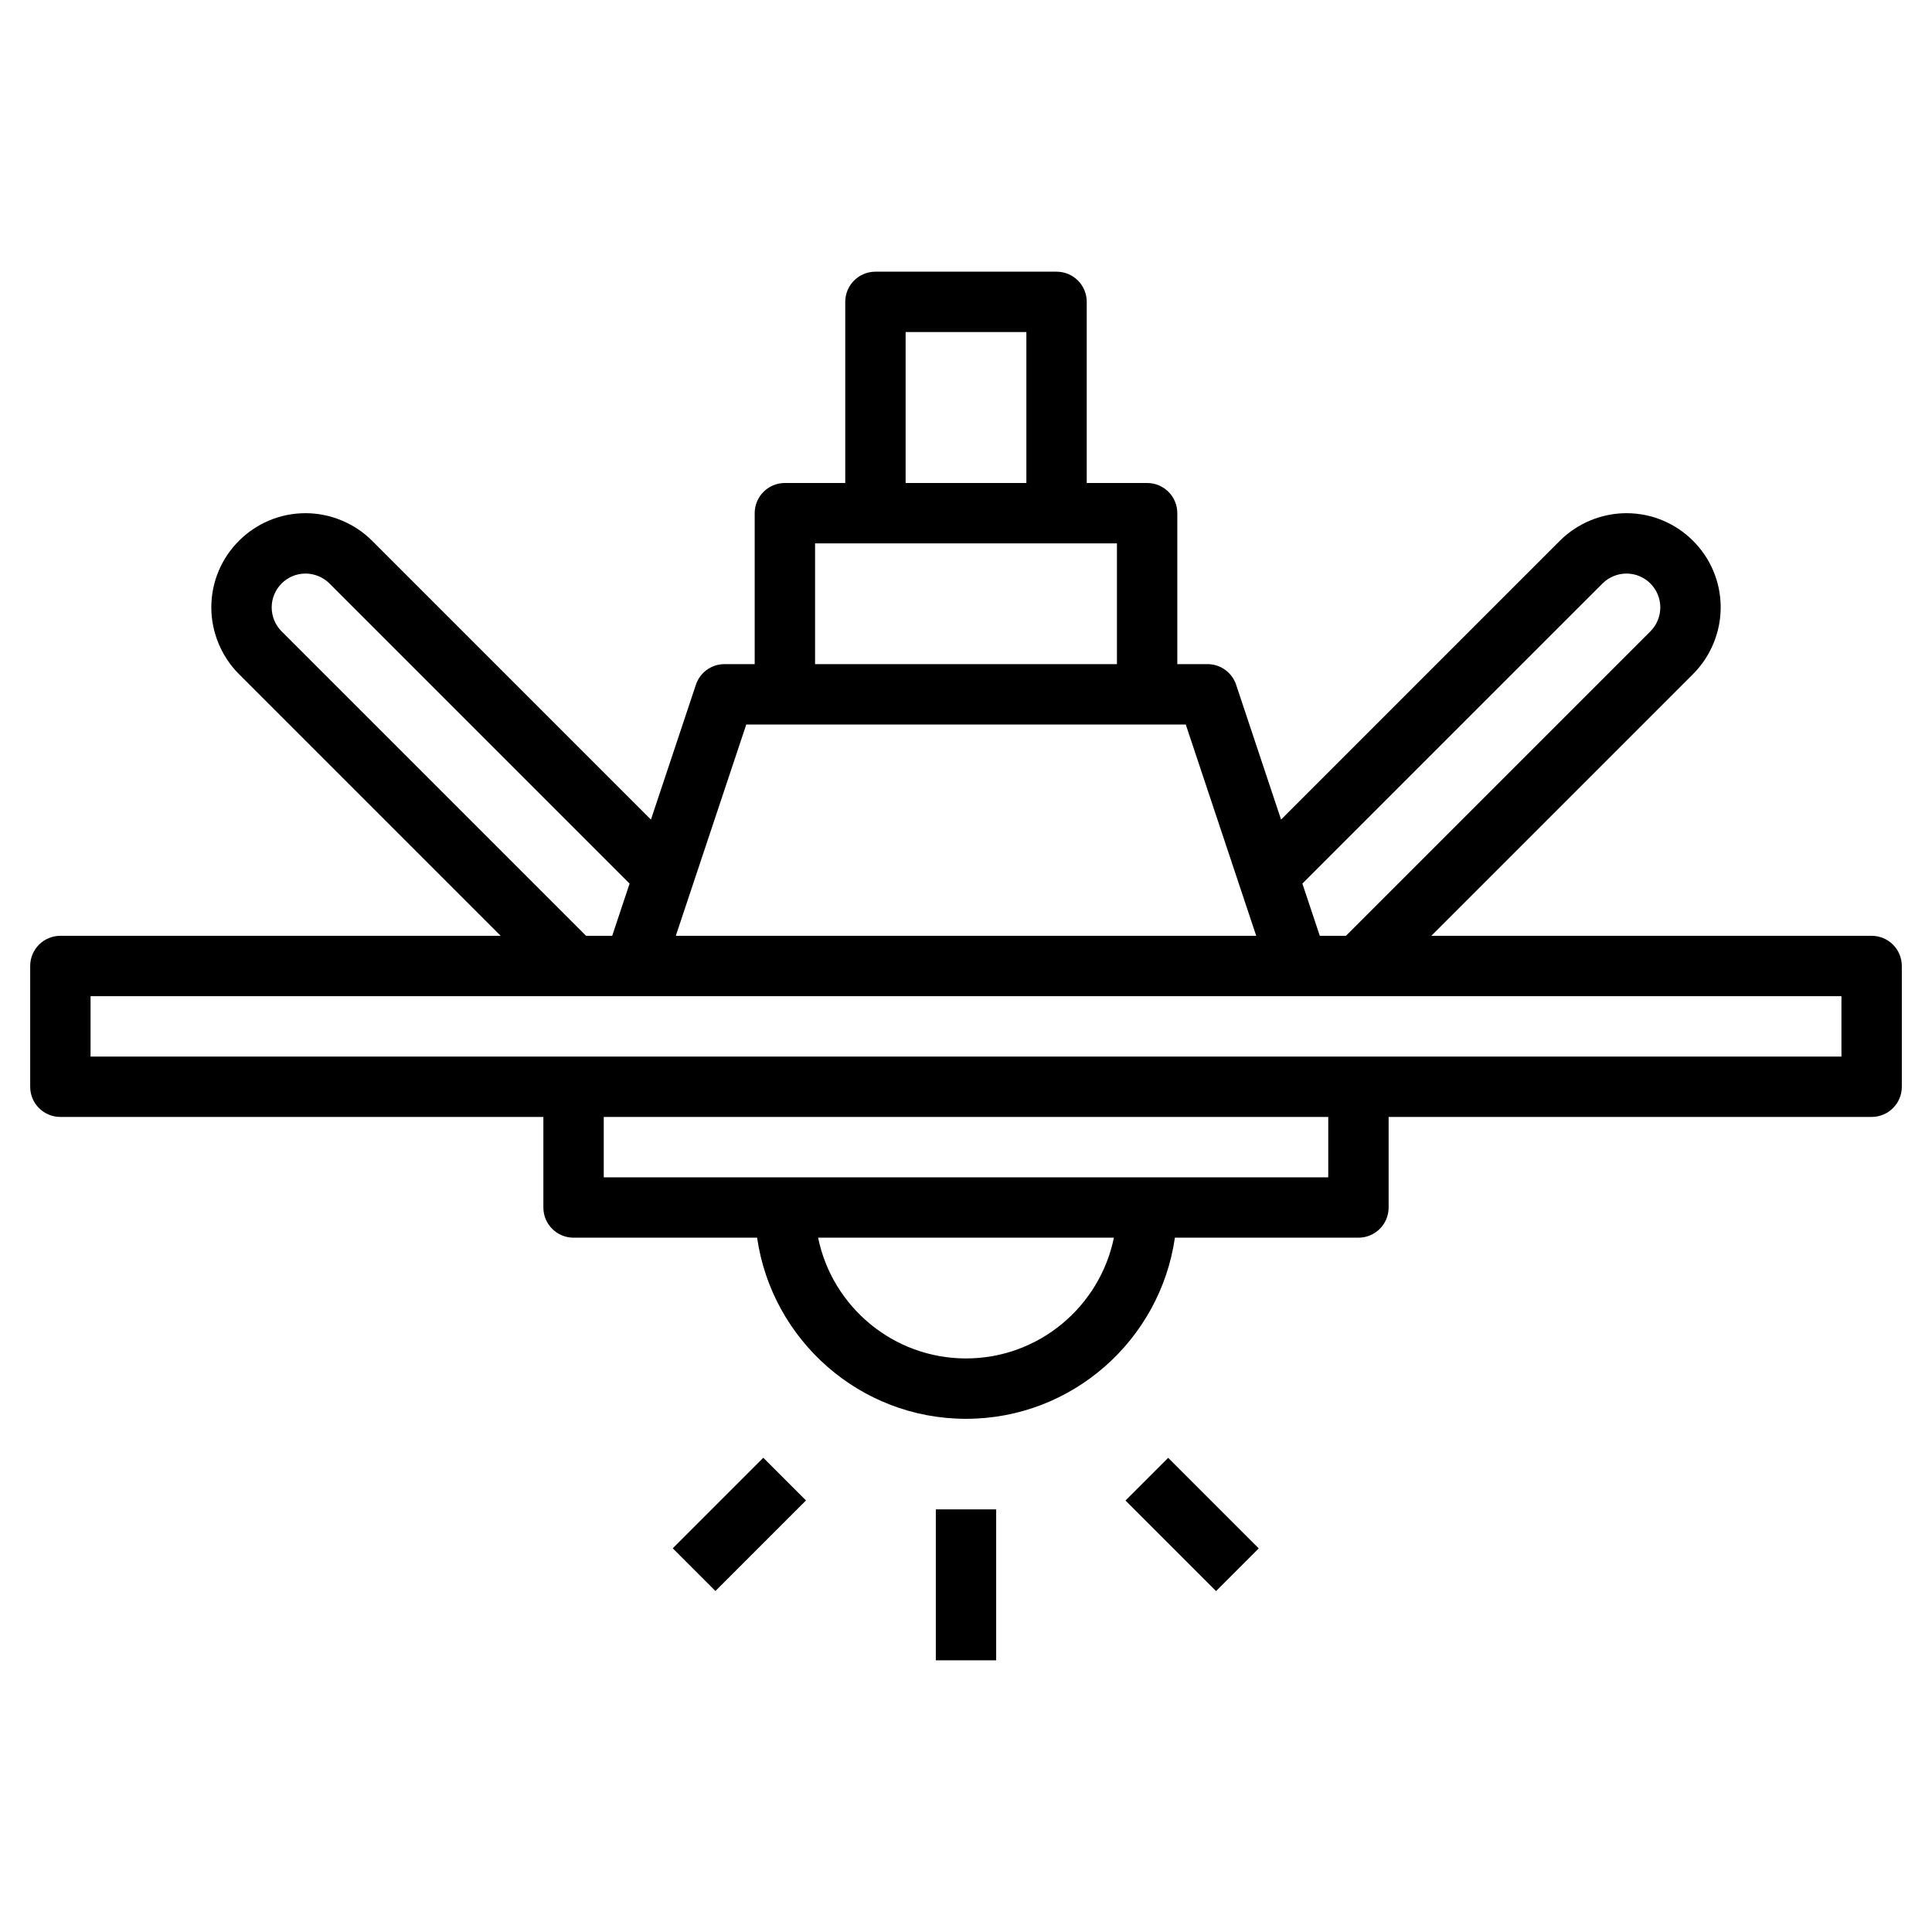 <svg id="Layer_3" enable-background="new 0 0 64 64" height="512" viewBox="0 0 64 64" width="512" xmlns="http://www.w3.org/2000/svg"><g><path d="m62 31h-14.586l8.672-8.672c.581-.581.914-1.385.914-2.207 0-1.721-1.4-3.121-3.121-3.121-.822 0-1.626.333-2.207.914l-9.235 9.235-1.489-4.466c-.136-.408-.517-.683-.948-.683h-1v-5c0-.553-.447-1-1-1h-2v-6c0-.553-.447-1-1-1h-6c-.553 0-1 .447-1 1v6h-2c-.553 0-1 .447-1 1v5h-1c-.431 0-.812.275-.948.684l-1.489 4.466-9.235-9.235c-.581-.582-1.385-.915-2.207-.915-1.721 0-3.121 1.4-3.121 3.121 0 .822.333 1.626.914 2.207l8.672 8.672h-14.586c-.553 0-1 .447-1 1v4c0 .553.447 1 1 1h16v3c0 .553.447 1 1 1h6.08c.488 3.386 3.401 6 6.92 6s6.432-2.614 6.92-6h6.08c.553 0 1-.447 1-1v-3h16c.553 0 1-.447 1-1v-4c0-.553-.447-1-1-1zm-8.914-11.672c.209-.209.498-.328.793-.328.618 0 1.121.503 1.121 1.121 0 .295-.119.584-.328.793l-10.086 10.086h-.866l-.577-1.73zm-23.086-8.328h4v5h-4zm-3 7h10v4h-10zm-2.279 6h14.559l2.334 7h-19.227zm-15.393-3.086c-.209-.209-.328-.498-.328-.793 0-.618.503-1.121 1.121-1.121.295 0 .584.119.793.328l9.942 9.942-.576 1.73h-.866zm22.672 24.086c-2.414 0-4.434-1.721-4.899-4h9.798c-.465 2.279-2.485 4-4.899 4zm12-6h-24v-2h24zm17-4h-58v-2h58z"/><path d="m31 50h2v5h-2z"/><path d="m22.379 49.5h4.243v2h-4.243z" transform="matrix(.707 -.707 .707 .707 -28.533 32.115)"/><path d="m38.5 48.379h2v4.243h-2z" transform="matrix(.707 -.707 .707 .707 -24.14 42.722)"/></g></svg>